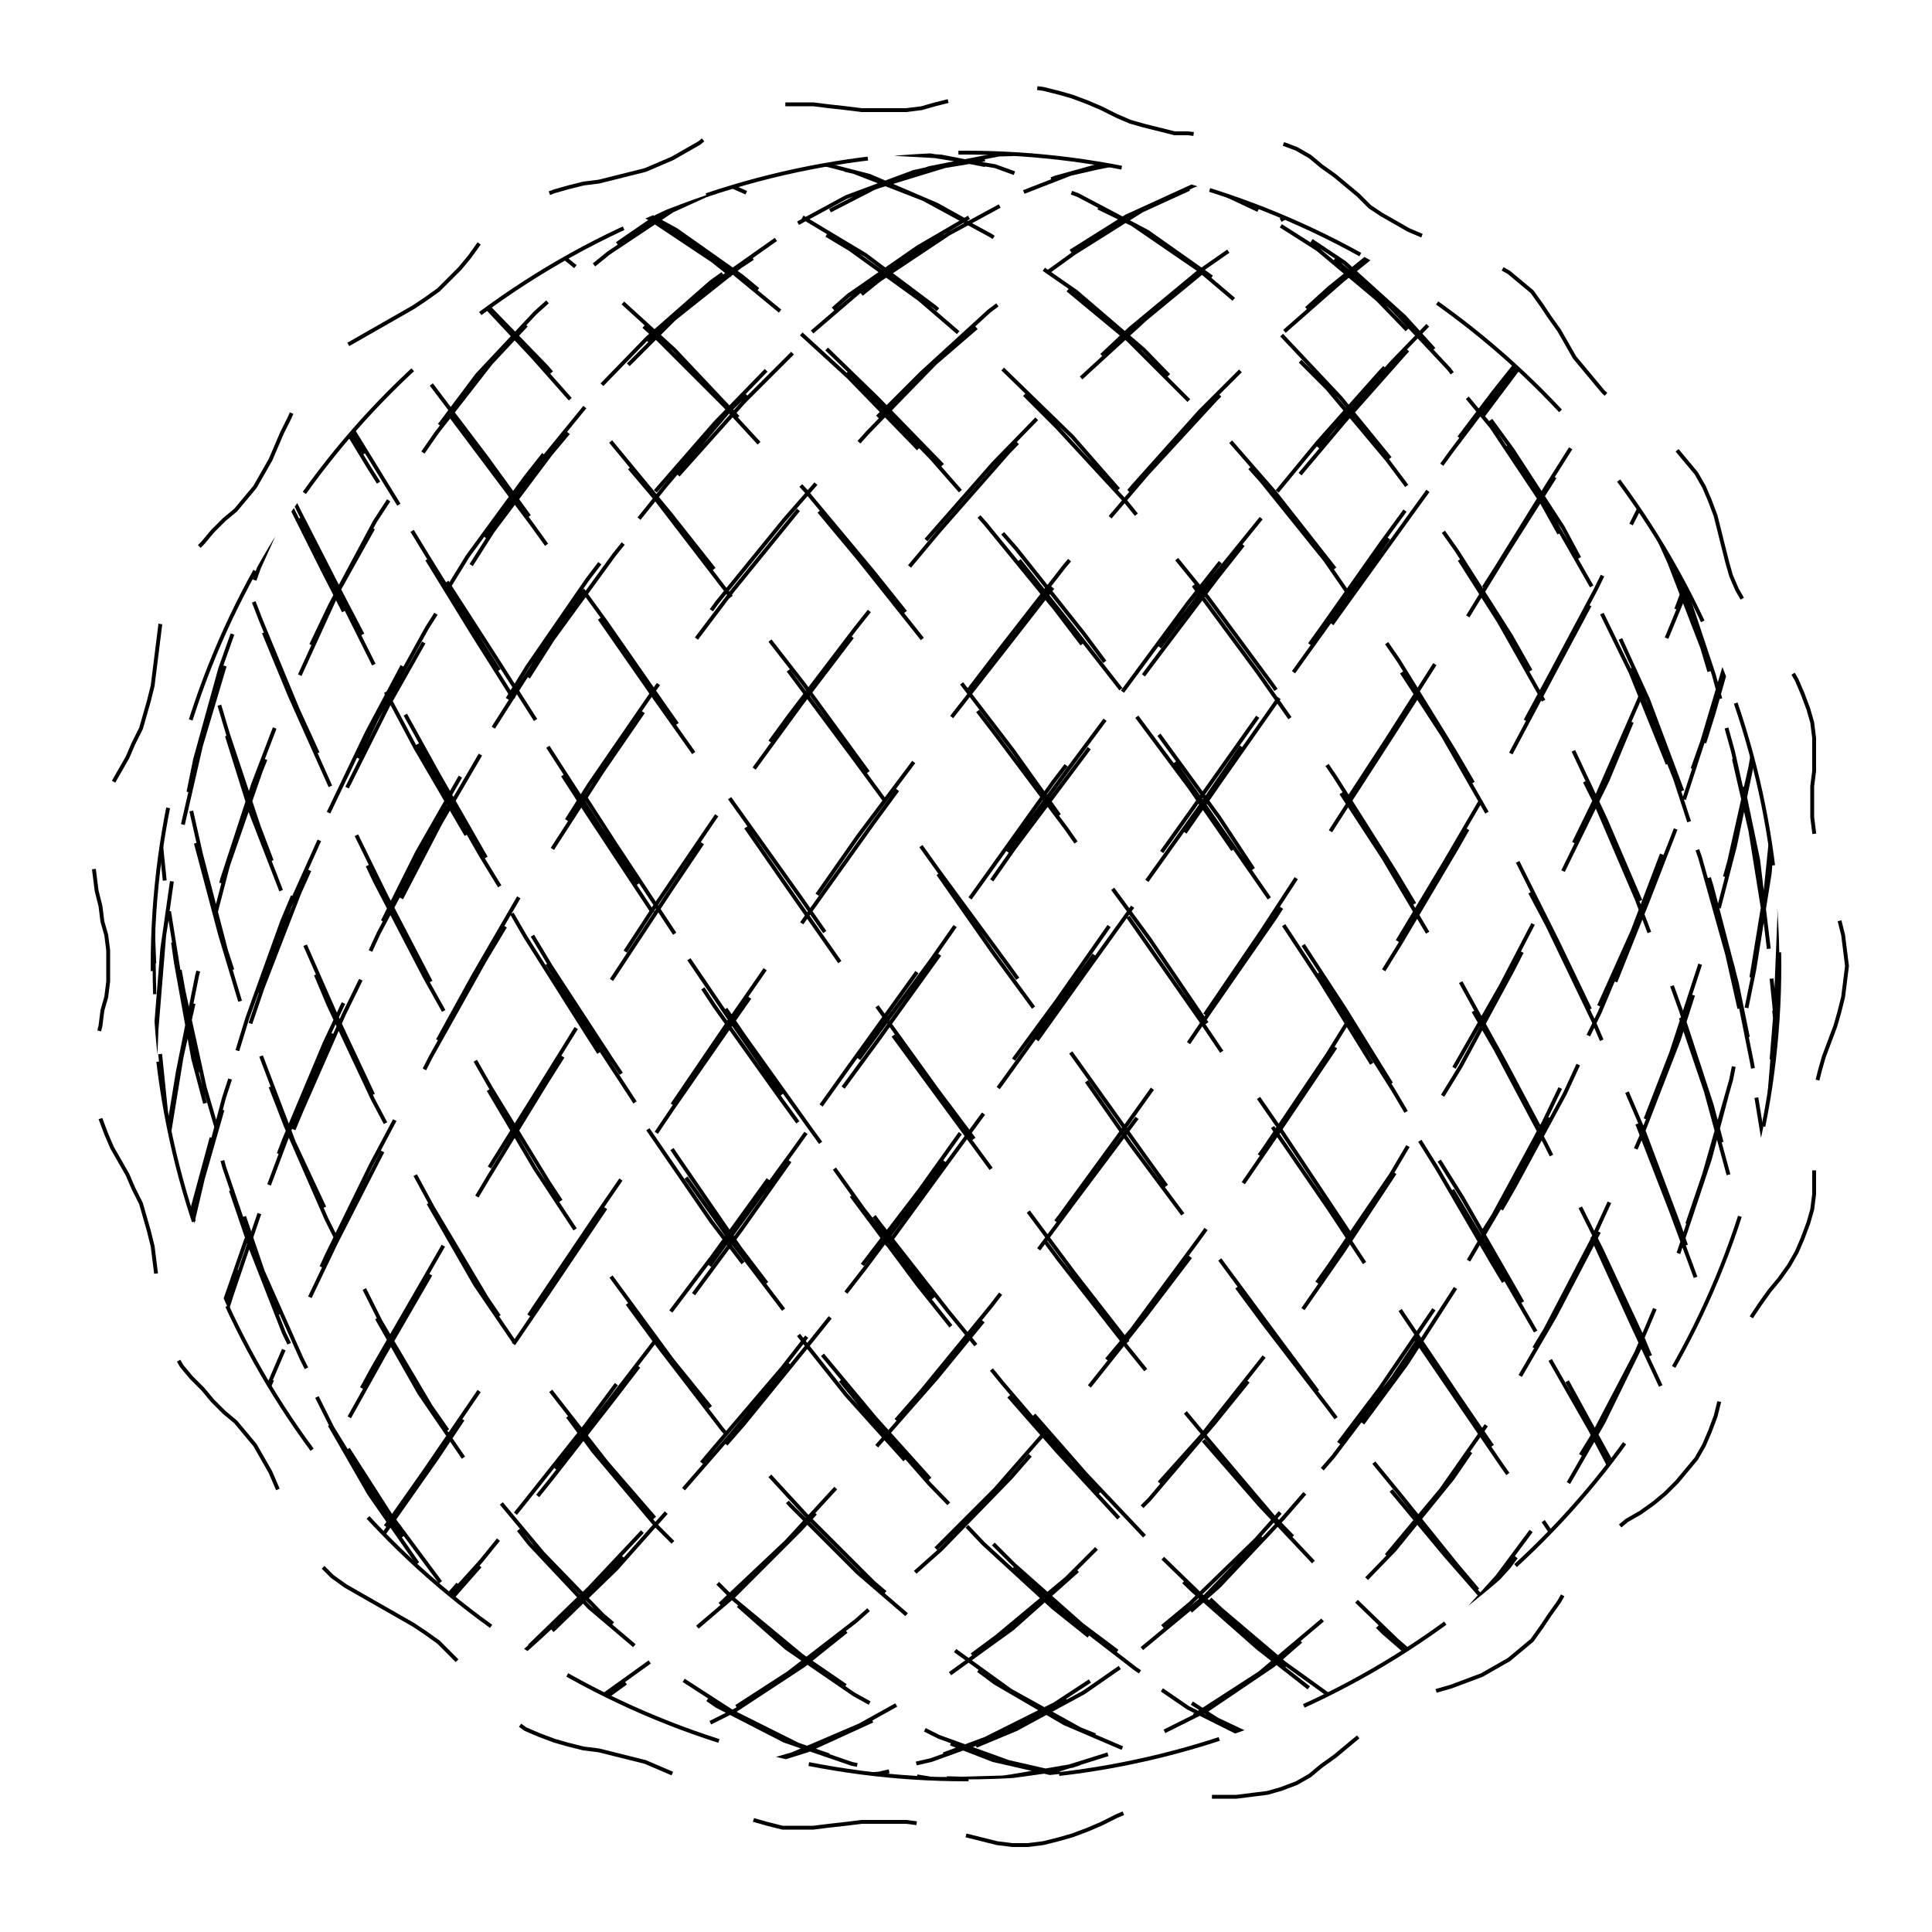 
<svg xmlns="http://www.w3.org/2000/svg" width="100%" height="100%" viewBox="0 0 1 1" preserveAspectRatio="xMidYMid meet">
<defs>
<clipPath id="c">
<circle cx="0.5" cy="0.5" r="0.421"></circle>
</clipPath>
</defs>
<rect x="0" y="0" width="1" height="1" fill="white"></rect>
<polyline points="0.5 0.95,0.508 0.952,0.516 0.954,0.524 0.955,0.532 0.955,0.54 0.954,0.548 0.952,0.555 0.95,0.563 0.947,0.57 0.944,0.578 0.94,0.585 0.937,0.592 0.935,0.6 0.933,0.608 0.931,0.615 0.931,0.623 0.93,0.631 0.93,0.64 0.93,0.648 0.929,0.656 0.928,0.663 0.926,0.671 0.923,0.678 0.919,0.684 0.914,0.691 0.909,0.697 0.904,0.703 0.899,0.709 0.893,0.715 0.889,0.722 0.885,0.729 0.881,0.736 0.878,0.744 0.875,0.751 0.873,0.759 0.87,0.767 0.867,0.774 0.863,0.781 0.859,0.787 0.854,0.793 0.849,0.798 0.842,0.802 0.836,0.807 0.829,0.811 0.822,0.815 0.815,0.82 0.809,0.825 0.803,0.83 0.797,0.836 0.792,0.842 0.787,0.849 0.783,0.856 0.778,0.862 0.773,0.868 0.767,0.873 0.761,0.878 0.755,0.882 0.748,0.885 0.741,0.888 0.733,0.89 0.725,0.892 0.717,0.894 0.709,0.896 0.702,0.899 0.695,0.903 0.688,0.907 0.681,0.911 0.675,0.916 0.668,0.921 0.662,0.926 0.655,0.93 0.648,0.933 0.641,0.936 0.633,0.938 0.626,0.939 0.618,0.939 0.609,0.939 0.601,0.938 0.593,0.938 0.585,0.938 0.577,0.939 0.569,0.94 0.562,0.942 0.554,0.944 0.547,0.947 0.539,0.95 0.531,0.952 0.524,0.954 0.516,0.955 0.508,0.956 0.5,0.955 0.492,0.954 0.484,0.952 0.476,0.95 0.469,0.947 0.461,0.944 0.453,0.942 0.446,0.94 0.438,0.939 0.431,0.938 0.423,0.938 0.415,0.938 0.407,0.939 0.399,0.939 0.391,0.939 0.382,0.938 0.374,0.936 0.367,0.933 0.359,0.93 0.352,0.926 0.345,0.921 0.338,0.916 0.332,0.911 0.325,0.907 0.319,0.903 0.312,0.899 0.305,0.896 0.298,0.894 0.291,0.892 0.283,0.89 0.275,0.888 0.267,0.885 0.259,0.882 0.252,0.878 0.245,0.873 0.239,0.868 0.233,0.862 0.227,0.856 0.222,0.849 0.217,0.842 0.213,0.836 0.208,0.83 0.203,0.825 0.197,0.82 0.191,0.815 0.185,0.811 0.178,0.807 0.171,0.802 0.164,0.798 0.158,0.793 0.151,0.787 0.146,0.781 0.141,0.774 0.137,0.767 0.133,0.759 0.13,0.751 0.127,0.744 0.125,0.736 0.122,0.729 0.119,0.722 0.115,0.715 0.111,0.709 0.107,0.703 0.101,0.697 0.096,0.691 0.091,0.684 0.086,0.678 0.081,0.671 0.077,0.663 0.074,0.656 0.072,0.648 0.071,0.64 0.07,0.631 0.07,0.623 0.07,0.615 0.069,0.608 0.069,0.6 0.067,0.592 0.065,0.585 0.063,0.578 0.06,0.57 0.056,0.563 0.053,0.555 0.05,0.548 0.048,0.54 0.046,0.532 0.045,0.524 0.045,0.516 0.046,0.508 0.048,0.5 0.05,0.492 0.052,0.484 0.054,0.477 0.056,0.469 0.057,0.461 0.057,0.453 0.057,0.446 0.057,0.438 0.056,0.429 0.055,0.421 0.054,0.413 0.054,0.405 0.054,0.397 0.056,0.39 0.058,0.382 0.061,0.375 0.065,0.368 0.069,0.362 0.074,0.355 0.078,0.348 0.082,0.341 0.085,0.334 0.088,0.326 0.09,0.318 0.092,0.31 0.094,0.302 0.095,0.294 0.097,0.287 0.099,0.279 0.102,0.272 0.105,0.265 0.11,0.259 0.115,0.253 0.12,0.248 0.126,0.243 0.133,0.238 0.139,0.232 0.145,0.227 0.15,0.22 0.155,0.214 0.159,0.207 0.163,0.2 0.167,0.193 0.171,0.186 0.175,0.179 0.179,0.172 0.184,0.167 0.189,0.161 0.195,0.157 0.202,0.153 0.209,0.15 0.216,0.146 0.224,0.143 0.231,0.14 0.238,0.136 0.245,0.132 0.252,0.127 0.258,0.122 0.264,0.116 0.269,0.11 0.275,0.105 0.281,0.099 0.287,0.094 0.293,0.09 0.3,0.087 0.307,0.085 0.315,0.083 0.323,0.082 0.331,0.081 0.339,0.08 0.347,0.079 0.355,0.077 0.363,0.075 0.37,0.073 0.377,0.069 0.385,0.066 0.392,0.062 0.399,0.058 0.406,0.055 0.413,0.052 0.421,0.05 0.429,0.049 0.437,0.048 0.445,0.049 0.453,0.05 0.461,0.052 0.469,0.053 0.477,0.055 0.484,0.056 0.492,0.056 0.5,0.056 0.508,0.055 0.516,0.053 0.523,0.052 0.531,0.05 0.539,0.049 0.547,0.048 0.555,0.049 0.563,0.05 0.571,0.052 0.579,0.055 0.587,0.058 0.594,0.062 0.601,0.066 0.608,0.069 0.615,0.073 0.623,0.075 0.63,0.077 0.637,0.079 0.645,0.08 0.653,0.081 0.661,0.082 0.669,0.083 0.677,0.085 0.685,0.087 0.693,0.09 0.7,0.094 0.707,0.099 0.713,0.105 0.719,0.11 0.725,0.116 0.731,0.122 0.736,0.127 0.742,0.132 0.748,0.136 0.755,0.14 0.762,0.143 0.769,0.146 0.776,0.15 0.784,0.153 0.791,0.157 0.798,0.161 0.805,0.167 0.811,0.172 0.816,0.179 0.821,0.186 0.825,0.193 0.829,0.2 0.833,0.207 0.837,0.214 0.841,0.22 0.845,0.227 0.85,0.232 0.855,0.238 0.861,0.243 0.867,0.248 0.874,0.253 0.88,0.259 0.885,0.265 0.89,0.272 0.895,0.279 0.898,0.287 0.901,0.294 0.903,0.302 0.905,0.31 0.906,0.318 0.908,0.326 0.91,0.334 0.912,0.341 0.915,0.348 0.918,0.355 0.922,0.362 0.926,0.368 0.931,0.375 0.935,0.382 0.939,0.39 0.942,0.397 0.944,0.405 0.946,0.413 0.946,0.421 0.946,0.429 0.945,0.438 0.944,0.446 0.943,0.453 0.943,0.461 0.943,0.469 0.943,0.477 0.944,0.484 0.946,0.492 0.948,0.5 0.95" stroke-width="0.002" stroke-dasharray="0.085 0.047" stroke="#000" fill="none"></polyline>
<circle cx="0.5" cy="0.5" r="0.421" stroke-width="0.002" stroke-dasharray="0.085 0.047" stroke="#000" fill="none"></circle>
<polyline points="0.921 0.921,0.92 0.918,0.915 0.909,0.908 0.895,0.897 0.875,0.884 0.85,0.868 0.82,0.849 0.785,0.828 0.747,0.804 0.705,0.778 0.66,0.75 0.613,0.721 0.564,0.69 0.515,0.657 0.465,0.623 0.416,0.589 0.368,0.553 0.322,0.518 0.278,0.482 0.237,0.446 0.2,0.411 0.167,0.377 0.139,0.343 0.116,0.31 0.098,0.279 0.086,0.249 0.08,0.222 0.079,0.196 0.085,0.172 0.096,0.151 0.113,0.132 0.135,0.116 0.162,0.103 0.194,0.092 0.23,0.085 0.27,0.08 0.313,0.079 0.359,0.08 0.407,0.085 0.456,0.093 0.506,0.103 0.555,0.116 0.604,0.132 0.651,0.151 0.697,0.172 0.739,0.196 0.778,0.222 0.814,0.25 0.845,0.279 0.871,0.311 0.892,0.343 0.907,0.377 0.917,0.412 0.921,0.447 0.919,0.482 0.911,0.518 0.898,0.554 0.879,0.589 0.855,0.624 0.826,0.657 0.792,0.69 0.754,0.721 0.713,0.751 0.668,0.778 0.622,0.804 0.573,0.828 0.524,0.849 0.474,0.868 0.425,0.884 0.376,0.897 0.33,0.908 0.286,0.915 0.244,0.92 0.207,0.921 0.173,0.92 0.144,0.915 0.12,0.907 0.101,0.897 0.088,0.884 0.081,0.867 0.079,0.849 0.083,0.827 0.093,0.804 0.109,0.778 0.13,0.75 0.157,0.72 0.188,0.689 0.223,0.657 0.263,0.623 0.305,0.588 0.351,0.553 0.398,0.517 0.447,0.482 0.497,0.446 0.546,0.411 0.595,0.376 0.643,0.343 0.689,0.31 0.732,0.279 0.771,0.249 0.808,0.221 0.839,0.196 0.866,0.172 0.888,0.151 0.905,0.132 0.916,0.116 0.921,0.103 0.92,0.092 0.913,0.085 0.901,0.08 0.883,0.079 0.86,0.08 0.831,0.085 0.798,0.093 0.761,0.103 0.72,0.116 0.677,0.133 0.63,0.151 0.582,0.173 0.533,0.196 0.483,0.222 0.434,0.25 0.385,0.28 0.338,0.311 0.293,0.344 0.252,0.377 0.213,0.412 0.179,0.447 0.149,0.483 0.124,0.518 0.104,0.554 0.09,0.589 0.082,0.624 0.079,0.658 0.082,0.69 0.091,0.721 0.106,0.751 0.126,0.779 0.151,0.804 0.182,0.828 0.216,0.849 0.255,0.868 0.297,0.884 0.342,0.897 0.389,0.908 0.438,0.915 0.487,0.92 0.537,0.921 0.586,0.92 0.634,0.915 0.68,0.907 0.724,0.897 0.764,0.883 0.801,0.867 0.834,0.849 0.862,0.827 0.885,0.804 0.902,0.778 0.914,0.75 0.92,0.72 0.921,0.689 0.915,0.656 0.904,0.623 0.887,0.588 0.864,0.553 0.837,0.517 0.805,0.481 0.768,0.446 0.728,0.411 0.685,0.376 0.639,0.342 0.591,0.31 0.542,0.279 0.492,0.249 0.443,0.221 0.394,0.195 0.347,0.172 0.301,0.151 0.259,0.132 0.22,0.116 0.185,0.103 0.154,0.092 0.128,0.085 0.108,0.08 0.092,0.079 0.083,0.08 0.079,0.085 0.081,0.093 0.089,0.103 0.103,0.117 0.122,0.133 0.146,0.152 0.176,0.173 0.21,0.197 0.248,0.222 0.289,0.25 0.334,0.28 0.381,0.311 0.429,0.344 0.478,0.378 0.528,0.412 0.577,0.447 0.626,0.483 0.672,0.519 0.716,0.554 0.757,0.59 0.795,0.624 0.828,0.658 0.857,0.69 0.881,0.722 0.899,0.751 0.912,0.779 0.92,0.805 0.921,0.828 0.916,0.849 0.906,0.868 0.89,0.884 0.869,0.897 0.842,0.908 0.811,0.915 0.775,0.92 0.736,0.921 0.693,0.92 0.647,0.915 0.6,0.907 0.551,0.897 0.501,0.883 0.452,0.867 0.403,0.848 0.355,0.827 0.309,0.803 0.267,0.777 0.227,0.75 0.191,0.72 0.159,0.689 0.133,0.656 0.111,0.622 0.095,0.588 0.084,0.552 0.079,0.517 0.08,0.481 0.087,0.445 0.1,0.41 0.118,0.376 0.142,0.342 0.17,0.309 0.203,0.278 0.241,0.249 0.281,0.221 0.325,0.195 0.372,0.172 0.42,0.15 0.469,0.132 0.519,0.116 0.568,0.103 0.617,0.092 0.664,0.085 0.708,0.08 0.75,0.079 0.788,0.08 0.822,0.085 0.852,0.093 0.877,0.103 0.896,0.117 0.91,0.133 0.919,0.152 0.921,0.173 0.918,0.197 0.908,0.223 0.893,0.251 0.873,0.28 0.847,0.312 0.817,0.344 0.782,0.378 0.743,0.413 0.701,0.448 0.656,0.483 0.609,0.519 0.56,0.555 0.51,0.59 0.461,0.625 0.412,0.658 0.364,0.691 0.318,0.722 0.274,0.751 0.234,0.779 0.197,0.805 0.165,0.828 0.137,0.85 0.114,0.868 0.097,0.884 0.086,0.898 0.08,0.908 0.08,0.915 0.085,0.92 0.097,0.921 0.114,0.919 0.137,0.915 0.165,0.907 0.197,0.897 0.233,0.883 0.274,0.867 0.317,0.848 0.363,0.827 0.411,0.803 0.46,0.777 0.51,0.749 0.559,0.72 0.608,0.688 0.655,0.656 0.7,0.622 0.743,0.587 0.782,0.552 0.817,0.516 0.847,0.481 0.873,0.445 0.893,0.41 0.908,0.375 0.918,0.342 0.921,0.309 0.919,0.278 0.911,0.248 0.897,0.221 0.877,0.195 0.852,0.171 0.823,0.15 0.789,0.132 0.75,0.116 0.709,0.102 0.664,0.092 0.617,0.085 0.569,0.08 0.52,0.079 0.47,0.081 0.42,0.085 0.372,0.093 0.326,0.103 0.282,0.117 0.241,0.133 0.204,0.152 0.17,0.173 0.142,0.197 0.118,0.223 0.1,0.251 0.087,0.281 0.08,0.312 0.079,0.344 0.084,0.378 0.094,0.413 0.111,0.448 0.132,0.484 0.159,0.519 0.191,0.555 0.226,0.59 0.266,0.625 0.309,0.659 0.355,0.691 0.402,0.722 0.451,0.752 0.501,0.779 0.55,0.805 0.599,0.829 0.647,0.85 0.692,0.868 0.735,0.884 0.775,0.898 0.81,0.908 0.842,0.915 0.868,0.92 0.89,0.921 0.906,0.919 0.916,0.915 0.921,0.907 0.92,0.896 0.912,0.883 0.9,0.867 0.881,0.848 0.857,0.827 0.829,0.803 0.795,0.777 0.758,0.749 0.717,0.719 0.673,0.688 0.626,0.655 0.578,0.622 0.529,0.587 0.479,0.552 0.429,0.516 0.381,0.48 0.334,0.445 0.29,0.41 0.248,0.375 0.21,0.341 0.176,0.309 0.147,0.278 0.122,0.248 0.103,0.22 0.089,0.195 0.081,0.171 0.079,0.15 0.083,0.131 0.092,0.115 0.107,0.102 0.128,0.092 0.154,0.085 0.185,0.08 0.22,0.079 0.259,0.081 0.301,0.085 0.346,0.093 0.393,0.104 0.442,0.117 0.492,0.133 0.541,0.152 0.591,0.174 0.638,0.197 0.684,0.223 0.728,0.251 0.768,0.281 0.804,0.312 0.836,0.345 0.864,0.379 0.886,0.413 0.903,0.448 0.915,0.484 0.921,0.52 0.92,0.555 0.914,0.591 0.902,0.625 0.885,0.659 0.862,0.691 0.834,0.722 0.802,0.752 0.765,0.78 0.724,0.805 0.681,0.829 0.635,0.85 0.587,0.869 0.538,0.885 0.488,0.898 0.438,0.908 0.39,0.915 0.343,0.92 0.298,0.921 0.256,0.919 0.217,0.915 0.182,0.907 0.152,0.896 0.126,0.883 0.106,0.867 0.091,0.848 0.082,0.826 0.079,0.803 0.082,0.777 0.09,0.749 0.104,0.719 0.124,0.688 0.149,0.655 0.179,0.621 0.213,0.587 0.251,0.551 0.293,0.516 0.338,0.48 0.385,0.444 0.433,0.409 0.483,0.375 0.532,0.341 0.582,0.308 0.63,0.277 0.676,0.248 0.72,0.22 0.761,0.194 0.798,0.171 0.831,0.15 0.859,0.131 0.883,0.115 0.901,0.102 0.913,0.092 0.92,0.085 0.921,0.08 0.916,0.079 0.905,0.081 0.888,0.085 0.867,0.093 0.84,0.104 0.808,0.117 0.772,0.133 0.732,0.152 0.689,0.174 0.643,0.198 0.596,0.223 0.547,0.251 0.497,0.281 0.447,0.312 0.399,0.345 0.351,0.379 0.306,0.414 0.263,0.449 0.224,0.484 0.188,0.52 0.157,0.556 0.131,0.591 0.109,0.626 0.093,0.659 0.083,0.692 0.079,0.723 0.081,0.752 0.088,0.78 0.101,0.806 0.12,0.829 0.144,0.85 0.173,0.869 0.206,0.885 0.244,0.898 0.285,0.908 0.329,0.915 0.376,0.92 0.424,0.921 0.474,0.919 0.523,0.915 0.573,0.907 0.621,0.896 0.668,0.883 0.712,0.866 0.754,0.848 0.791,0.826 0.825,0.802 0.854,0.776 0.879,0.748 0.898,0.719 0.911,0.687 0.919,0.655 0.921,0.621 0.917,0.586 0.907,0.551 0.892,0.515 0.871,0.48 0.845,0.444 0.814,0.409 0.779,0.374 0.74,0.341 0.697,0.308 0.652,0.277 0.605,0.248 0.556,0.22 0.506,0.194 0.456,0.171 0.407,0.15 0.36,0.131 0.314,0.115 0.271,0.102 0.231,0.092 0.194,0.085 0.162,0.08 0.135,0.079 0.113,0.081 0.096,0.085 0.085,0.093 0.079,0.104 0.08,0.117 0.086,0.134 0.098,0.153 0.116,0.174 0.139,0.198 0.167,0.224 0.2,0.252 0.237,0.281 0.277,0.313 0.321,0.345 0.367,0.379 0.415,0.414 0.464,0.449 0.514,0.485 0.564,0.521 0.612,0.556 0.659,0.591 0.704,0.626 0.746,0.659 0.785,0.692 0.819,0.723 0.849,0.753 0.875,0.78 0.895,0.806 0.909,0.829 0.918,0.85 0.921,0.869 0.918,0.885 0.91,0.898 0.895,0.908 0.875,0.916 0.85,0.92 0.82,0.921 0.786,0.919 0.747,0.915 0.705,0.907 0.66,0.896 0.613,0.883 0.565,0.866 0.515,0.847 0.465,0.826 0.416,0.802 0.368,0.776 0.322,0.748 0.278,0.718 0.238,0.687 0.201,0.654 0.168,0.621 0.14,0.586 0.116,0.551 0.099,0.515 0.086,0.479 0.08,0.444 0.079,0.409 0.085,0.374 0.096,0.34 0.112,0.308 0.134,0.277 0.162,0.247 0.194,0.22 0.23,0.194 0.27,0.171 0.313,0.149 0.359,0.131 0.406,0.115 0.455,0.102 0.505,0.092 0.555,0.084 0.604,0.08 0.651,0.079 0.696,0.081 0.739,0.085 0.778,0.093 0.813,0.104 0.844,0.117 0.871,0.134 0.892,0.153 0.907,0.174 0.917,0.198 0.921,0.224 0.919,0.252 0.912,0.282 0.898,0.313 0.879,0.346 0.855,0.38 0.826,0.414 0.792,0.449 0.754,0.485 0.713,0.521 0.669,0.556 0.622,0.592 0.574,0.626 0.524,0.66 0.475,0.692 0.425,0.723 0.377,0.753 0.33,0.78 0.286,0.806 0.245,0.83 0.207,0.851 0.173,0.869 0.144,0.885 0.12,0.898 0.101,0.908 0.088,0.916 0.081,0.92 0.079,0.921 0.083,0.919 0.093,0.915 0.109,0.907 0.13,0.896 0.156,0.882 0.187,0.866 0.223,0.847 0.262,0.826 0.305,0.802 0.35,0.776 0.398,0.748 0.446,0.718 0.496,0.687 0.546,0.654 0.595,0.62 0.642,0.586 0.688,0.55 0.731,0.515 0.771,0.479 0.807,0.443 0.839,0.408 0.866,0.374 0.888,0.34 0.905,0.308 0.916,0.277 0.921,0.247 0.92,0.219 0.913,0.194 0.901,0.17 0.883,0.149 0.86,0.131 0.832,0.115 0.799,0.102 0.762,0.092 0.721,0.084 0.677,0.08 0.631,0.079 0.583,0.081 0.533,0.085 0.484,0.093 0.434,0.104 0.386,0.118 0.339,0.134 0.294,0.153 0.252,0.174 0.214,0.198 0.179,0.224 0.149,0.252 0.124,0.282 0.104,0.313 0.09,0.346 0.082,0.38 0.079,0.415 0.082,0.45 0.091,0.485 0.106,0.521 0.126,0.557 0.151,0.592 0.181,0.626 0.216,0.66 0.255,0.693 0.297,0.724 0.342,0.753 0.389,0.781 0.437,0.806 0.487,0.83 0.537,0.851 0.586,0.869 0.634,0.885 0.68,0.898 0.724,0.908 0.764,0.916 0.801,0.92 0.834,0.921 0.862,0.919 0.884,0.914 0.902,0.907 0.914,0.896 0.92,0.882 0.921,0.866 0.915,0.847 0.904,0.825 0.887,0.802 0.864,0.776 0.837,0.748 0.805,0.718 0.769,0.687 0.728,0.654 0.685,0.62 0.639,0.585 0.592,0.55 0.542,0.514 0.493,0.479 0.443,0.443 0.394,0.408 0.347,0.373 0.302,0.34 0.259,0.307 0.22,0.276 0.185,0.247 0.154,0.219 0.128,0.194 0.108,0.17 0.092,0.149 0.083,0.131 0.079,0.115 0.081,0.102 0.089,0.092 0.103,0.084 0.122,0.08 0.146,0.079 0.176,0.081 0.209,0.086 0.247,0.093 0.289,0.104 0.333,0.118 0.38,0.134 0.428,0.153 0.478,0.175 0.528,0.198 0.577,0.224 0.625,0.252 0.672,0.282 0.716,0.314 0.757,0.346 0.794,0.38 0.828,0.415 0.857,0.45 0.881,0.486 0.899,0.522 0.912,0.557 0.92,0.592 0.921,0.627 0.916,0.66 0.906,0.693 0.89,0.724 0.869,0.753 0.842,0.781 0.811,0.807 0.776,0.83 0.736,0.851 0.693,0.869 0.648,0.885 0.6,0.898 0.551,0.908 0.502,0.916 0.452,0.92 0.403,0.921 0.356,0.919 0.31,0.914 0.267,0.907 0.227,0.896 0.191,0.882 0.16,0.866 0.133,0.847 0.111,0.825 0.095,0.801 0.084,0.775 0.079,0.747 0.08,0.718 0.087,0.686 0.1,0.653 0.118,0.62 0.141,0.585 0.17,0.55 0.203,0.514 0.24,0.478 0.281,0.443 0.325,0.408 0.371,0.373 0.419,0.339 0.469,0.307 0.518,0.276 0.568,0.246 0.616,0.219 0.663,0.193 0.708,0.17 0.75,0.149 0.788,0.13 0.822,0.115 0.852,0.102 0.877,0.091 0.896,0.084 0.91,0.08 0.919,0.079 0.921,0.081 0.918,0.086 0.909,0.093 0.894,0.104 0.873,0.118 0.848,0.134 0.817,0.153 0.782,0.175 0.744,0.199 0.701,0.225 0.656,0.253 0.609,0.283 0.56,0.314 0.511,0.347 0.461,0.38 0.412,0.415 0.364,0.45 0.318,0.486 0.275,0.522 0.234,0.557 0.198,0.593 0.165,0.627 0.137,0.661 0.115,0.693 0.097,0.724 0.086,0.754 0.08,0.781 0.08,0.807 0.085,0.83 0.097,0.851 0.114,0.87 0.137,0.885 0.164,0.898 0.197,0.909 0.233,0.916 0.273,0.92 0.317,0.921 0.363,0.919 0.411,0.914 0.46,0.906 0.509,0.896 0.559,0.882 0.608,0.866 0.655,0.847 0.7,0.825 0.742,0.801 0.781,0.775 0.816,0.747 0.847,0.717 0.873,0.686 0.893,0.653 0.908,0.619 0.918,0.585 0.921,0.549 0.919,0.514 0.911,0.478 0.897,0.442 0.877,0.407 0.853,0.373 0.823,0.339 0.789,0.307 0.751,0.276 0.709,0.246 0.665,0.219 0.618,0.193 0.569,0.17 0.52,0.149 0.47,0.13 0.421,0.115 0.373,0.102 0.326,0.091 0.282,0.084 0.241,0.08 0.204,0.079 0.171,0.081 0.142,0.086 0.118,0.094 0.1,0.104 0.087,0.118 0.08,0.134 0.079,0.154 0.084,0.175 0.094,0.199 0.111,0.225 0.132,0.253 0.159,0.283 0.19,0.314 0.226,0.347 0.266,0.381 0.309,0.416 0.354,0.451 0.402,0.486 0.451,0.522 0.5,0.558 0.55,0.593 0.599,0.627 0.646,0.661 0.692,0.693 0.735,0.725 0.774,0.754 0.81,0.781 0.842,0.807 0.868,0.83 0.89,0.851 0.906,0.87 0.916,0.886 0.921,0.899 0.92,0.909 0.913,0.916 0.9,0.92 0.881,0.921 0.858,0.919 0.829,0.914 0.796,0.906 0.758,0.896 0.717,0.882 0.673,0.865 0.627,0.846 0.578,0.825 0.529,0.801 0.479,0.775 0.43,0.747 0.381,0.717 0.335,0.686 0.29,0.653 0.249,0.619 0.211,0.584 0.176,0.549 0.147,0.513 0.122,0.478 0.103,0.442 0.089,0.407 0.081,0.372 0.079,0.339 0.083,0.306 0.092,0.275 0.107,0.246 0.128,0.218 0.154,0.193 0.184,0.17 0.219,0.149 0.258,0.13 0.301,0.114 0.346,0.101 0.393,0.091 0.442,0.084 0.491,0.08 0.541,0.079 0.59,0.081 0.638,0.086 0.684,0.094 0.727,0.104 0.767,0.118 0.804,0.135 0.836,0.154 0.864,0.175 0.886,0.199 0.903,0.225 0.915,0.253 0.92,0.283 0.92,0.315 0.914,0.347 0.902,0.381 0.885,0.416 0.862,0.451 0.834,0.487 0.802,0.523 0.765,0.558 0.725,0.593 0.681,0.628 0.635,0.661 0.587,0.694 0.538,0.725 0.488,0.754 0.439,0.782 0.39,0.807 0.343,0.831 0.298,0.852 0.256,0.87 0.217,0.886 0.182,0.899 0.152,0.909 0.126,0.916 0.106,0.92 0.091,0.921 0.082,0.919 0.079,0.914 0.081,0.906 0.09,0.895 0.104,0.882 0.124,0.865 0.148,0.846 0.178,0.825 0.213,0.801 0.251,0.775 0.293,0.747 0.337,0.717 0.384,0.685 0.433,0.653 0.482,0.619 0.532,0.584 0.581,0.549 0.629,0.513 0.676,0.477 0.72,0.442 0.76,0.407 0.798,0.372 0.831,0.338 0.859,0.306 0.882,0.275 0.901,0.246 0.913,0.218 0.92,0.193 0.921,0.169 0.916,0.148 0.905,0.13 0.889,0.114 0.867,0.101 0.84,0.091 0.808,0.084 0.772,0.08 0.732,0.079 0.689,0.081 0.644,0.086 0.596,0.094 0.547,0.105 0.498,0.118 0.448,0.135 0.399,0.154 0.352,0.175 0.306,0.199 0.263,0.226 0.224,0.254 0.188,0.283 0.157,0.315 0.131,0.348 0.109,0.381 0.094,0.416 0.083,0.451 0.079,0.487 0.081,0.523 0.088,0.558 0.101,0.594 0.12,0.628 0.144,0.662 0.172,0.694 0.206,0.725 0.244,0.754 0.285,0.782 0.329,0.808 0.375,0.831 0.424,0.852 0.473,0.87 0.523,0.886 0.572,0.899 0.621,0.909 0.667,0.916 0.712,0.92 0.753,0.921 0.791,0.919 0.825,0.914 0.854,0.906 0.879,0.895 0.898,0.882 0.911,0.865 0.919,0.846 0.921,0.824 0.917,0.8 0.907,0.774 0.892,0.746 0.871,0.716 0.845,0.685 0.814,0.652 0.779,0.618 0.74,0.584 0.698,0.548 0.652,0.513 0.605,0.477 0.556,0.441 0.507,0.406 0.457,0.372 0.408,0.338 0.36,0.306 0.314,0.275 0.271,0.245 0.231,0.218 0.195,0.192 0.163,0.169 0.135,0.148 0.113,0.13 0.096,0.114 0.085,0.101 0.079,0.091 0.08,0.084 0.086,0.08 0.098,0.079 0.116,0.081 0.139,0.086 0.167,0.094 0.2,0.105 0.236,0.118 0.277,0.135 0.321,0.154 0.367,0.176 0.415,0.2 0.464,0.226 0.514,0.254 0.563,0.284 0.612,0.315 0.659,0.348 0.704,0.382 0.746,0.417 0.784,0.452 0.819,0.487 0.849,0.523 0.875,0.559 0.895,0.594 0.909,0.628 0.918,0.662 0.921,0.694 0.918,0.725 0.91,0.755 0.895,0.782 0.875,0.808 0.85,0.831 0.82,0.852 0.786,0.87 0.747,0.886 0.706,0.899 0.661,0.909 0.614,0.916 0.565,0.92 0.516,0.921 0.466,0.919 0.417,0.914 0.369,0.906 0.322,0.895 0.279,0.881 0.238,0.865 0.201,0.846 0.168,0.824 0.14,0.8 0.117,0.774 0.099,0.746 0.086,0.716 0.08,0.685 0.079,0.652 0.085,0.618 0.096,0.583 0.112,0.548 0.134,0.512 0.161,0.477 0.193,0.441 0.229,0.406 0.269,0.371 0.312,0.338 0.358,0.305 0.406,0.274 0.455,0.245 0.505,0.218 0.554,0.192 0.603,0.169 0.65,0.148 0.696,0.13 0.738,0.114 0.778,0.101 0.813,0.091 0.844,0.084 0.87,0.08 0.891,0.079 0.907,0.081 0.917,0.086 0.921,0.094 0.919,0.105 0.912,0.119 0.898,0.135 0.879,0.154 0.855,0.176 0.826,0.2 0.792,0.226 0.755,0.254 0.713,0.284 0.669,0.315 0.623,0.348 0.574,0.382 0.525,0.417 0.475,0.452 0.426,0.488 0.377,0.524 0.331,0.559 0.286,0.594 0.245,0.629 0.207,0.662 0.174,0.695 0.145,0.726 0.12,0.755 0.102,0.783 0.088,0.808 0.081,0.831 0.079,0.852 0.083,0.87 0.093,0.886 0.109,0.899 0.13,0.909 0.156,0.916 0.187,0.92 0.222,0.921 0.262,0.919 0.304,0.914 0.35,0.906 0.397,0.895 0.446,0.881 0.496,0.865 0.545,0.846 0.594,0.824 0.642,0.8 0.688,0.774 0.731,0.746 0.771,0.716 0.807,0.684 0.839,0.652 0.866,0.618 0.888,0.583 0.905,0.548 0.916,0.512 0.921,0.476 0.92,0.441 0.913,0.406 0.901,0.371 0.883,0.338 0.86,0.305 0.832,0.274 0.799,0.245 0.762,0.217 0.721,0.192 0.677,0.169 0.631,0.148 0.583,0.129 0.534,0.114 0.484,0.101 0.435,0.091 0.386,0.084 0.339,0.08 0.294,0.079 0.252,0.081 0.214,0.086 0.18,0.094 0.15,0.105 0.125,0.119 0.105,0.135 0.09,0.154 0.082,0.176 0.079,0.2 0.082,0.226 0.091,0.254 0.105,0.284 0.126,0.316 0.151,0.349 0.181,0.382 0.216,0.417 0.254,0.452 0.296,0.488 0.341,0.524 0.388,0.559 0.437,0.595 0.486,0.629 0.536,0.663 0.585,0.695 0.633,0.726 0.68,0.755 0.723,0.783 0.764,0.808 0.801,0.831 0.833,0.852 0.861,0.871 0.884,0.886 0.902,0.899 0.914,0.909 0.92,0.916 0.921,0.92 0.915,0.921 0.904,0.919 0.887,0.914 0.865,0.906 0.837,0.895 0.805,0.881 0.769,0.865 0.729,0.845 0.686,0.824 0.64,0.8 0.592,0.774 0.543,0.745 0.493,0.716 0.444,0.684 0.395,0.651 0.348,0.617 0.302,0.583 0.26,0.547 0.221,0.512 0.186,0.476 0.155,0.44 0.129,0.405 0.108,0.371 0.093,0.337 0.083,0.305 0.079,0.274 0.081,0.245 0.089,0.217 0.102,0.192 0.121,0.168 0.146,0.148 0.175,0.129 0.209,0.114 0.247,0.101 0.288,0.091 0.333,0.084 0.38,0.08 0.428,0.079 0.477,0.081 0.527,0.086 0.576,0.094 0.625,0.105 0.671,0.119 0.715,0.135 0.757,0.155 0.794,0.176 0.828,0.2 0.857,0.227 0.88,0.255 0.899,0.285 0.912,0.316 0.919,0.349 0.921,0.383 0.917,0.418 0.906,0.453 0.89,0.488 0.869,0.524 0.843,0.56 0.811,0.595 0.776,0.629 0.736,0.663 0.694,0.695 0.648,0.726 0.601,0.756 0.552,0.783 0.502,0.808 0.453,0.832 0.404,0.852 0.356,0.871 0.31,0.886 0.267,0.899 0.228,0.909 0.192,0.916 0.16,0.92 0.133,0.921 0.111,0.919 0.095,0.914 0.084,0.906 0.079,0.895 0.08,0.881 0.087,0.864 0.099,0.845 0.118,0.824 0.141,0.8 0.169,0.773 0.203,0.745 0.24,0.715 0.281,0.684 0.325,0.651 0.371,0.617 0.419,0.582 0.468,0.547 0.518,0.511 0.567,0.476 0.616,0.44 0.663,0.405 0.708,0.37 0.749,0.337 0.788,0.305 0.822,0.274 0.852,0.244 0.876,0.217 0.896,0.191 0.91,0.168 0.919,0.147 0.921,0.129 0.918,0.114 0.909,0.101 0.894,0.091 0.873,0.084 0.848,0.08 0.818,0.079 0.783,0.081 0.744,0.086 0.702,0.094 0.657,0.105 0.61,0.119 0.561,0.136 0.511,0.155 0.462,0.177 0.413,0.201 0.365,0.227 0.319,0.255 0.275,0.285 0.235,0.316 0.198,0.349 0.165,0.383 0.138,0.418 0.115,0.453 0.097,0.489 0.086,0.525 0.08,0.56 0.08,0.595 0.085,0.63 0.097,0.663 0.114,0.696 0.136,0.727 0.164,0.756 0.196,0.783 0.233,0.809 0.273,0.832 0.316,0.853 0.362,0.871 0.41,0.886 0.459,0.899 0.509,0.909 0.558,0.916 0.607,0.92 0.654,0.921 0.7,0.919 0.742,0.914 0.781,0.906 0.816,0.895 0.847,0.881 0.872,0.864 0.893,0.845 0.908,0.823 0.917,0.799 0.921,0.773 0.919,0.745 0.911,0.715 0.897,0.683 0.878,0.651 0.853,0.617 0.823,0.582 0.789,0.547 0.751,0.511 0.71,0.475 0.665,0.44 0.618,0.405 0.57,0.37 0.521,0.337 0.471,0.304 0.421,0.273 0.373,0.244 0.327,0.217 0.283,0.191 0.242,0.168 0.204,0.147 0.171,0.129 0.142,0.113 0.119,0.101 0.1,0.091 0.087,0.084 0.08,0.08 0.079,0.079 0.084,0.081 0.094,0.086 0.11,0.094 0.132,0.105 0.159,0.119 0.19,0.136 0.226,0.155 0.265,0.177 0.308,0.201 0.354,0.227 0.401,0.255 0.45,0.285 0.5,0.317 0.549,0.35 0.598,0.383 0.646,0.418 0.692,0.453 0.734,0.489 0.774,0.525 0.81,0.56 0.841,0.596 0.868,0.63 0.89,0.664 0.906,0.696 0.916,0.727 0.921,0.756 0.92,0.784 0.913,0.809 0.9,0.832 0.882,0.853 0.858,0.871 0.829,0.887 0.796,0.899 0.759,0.909 0.718,0.916 0.674,0.92 0.627,0.921 0.579,0.919 0.53,0.914 0.48,0.906 0.43,0.895 0.382,0.881 0.335,0.864 0.291,0.845 0.249,0.823 0.211,0.799 0.177,0.773 0.147,0.745 0.123,0.715 0.103,0.683 0.089,0.65 0.081,0.616 0.079,0.582 0.082,0.546 0.092,0.511 0.107,0.475 0.128,0.439 0.153,0.404 0.184,0.37 0.219,0.336 0.258,0.304 0.3,0.273 0.345,0.244 0.392,0.216 0.441,0.191 0.491,0.168 0.54,0.147 0.59,0.129 0.637,0.113 0.683,0.101 0.727,0.091 0.767,0.084 0.804,0.08 0.836,0.079 0.863,0.081 0.886,0.086 0.903,0.094 0.915,0.105 0.92,0.119 0.92,0.136 0.914,0.155 0.903,0.177 0.885,0.201 0.863,0.227 0.835,0.256 0.802,0.285 0.766,0.317 0.725,0.35 0.682,0.384 0.636,0.418 0.588,0.454 0.539,0.49 0.489,0.525 0.439,0.561 0.391,0.596 0.344,0.63 0.299,0.664 0.256,0.696 0.218,0.727 0.183,0.756 0.152,0.784 0.127,0.809 0.106,0.832 0.091,0.853 0.082,0.871 0.079,0.887 0.081,0.899 0.09,0.909 0.104,0.916 0.123,0.92 0.148,0.921 0.178,0.919 0.212,0.914 0.25,0.906 0.292,0.895 0.337,0.881 0.384,0.864 0.432,0.845 0.482,0.823 0.531,0.799 0.581,0.773 0.629,0.744 0.675,0.714 0.719,0.683 0.76,0.65 0.797,0.616 0.83,0.581 0.859,0.546 0.882,0.51 0.9,0.475 0.913,0.439 0.92,0.404 0.921,0.369 0.916,0.336 0.905,0.304 0.889,0.273 0.867,0.244 0.84,0.216 0.809,0.191 0.773,0.168 0.733,0.147 0.69,0.129 0.644,0.113 0.597,0.1 0.548,0.091 0.498,0.084 0.448,0.08 0.4,0.079 0.352,0.081 0.307,0.086 0.264,0.094 0.224,0.106 0.189,0.119 0.157,0.136 0.131,0.155 0.11,0.177 0.094,0.201 0.083,0.228 0.079,0.256 0.08,0.286 0.088,0.317 0.101,0.35 0.119,0.384 0.143,0.419 0.172,0.454 0.206,0.49 0.243,0.526 0.284,0.561 0.328,0.596 0.375,0.631 0.423,0.664 0.473,0.696 0.522,0.727 0.572,0.757 0.62,0.784 0.667,0.809 0.711,0.832 0.753,0.853 0.791,0.871 0.825,0.887 0.854,0.9 0.878,0.909 0.898,0.916 0.911,0.92 0.919,0.921 0.921,0.919 0.917,0.914 0.908,0.905 0.892,0.894 0.871,0.88 0.845,0.864 0.815,0.844 0.78,0.823 0.74,0.799 0.698,0.772 0.653,0.744 0.605,0.714 0.557,0.683 0.507,0.65 0.457,0.616 0.408,0.581 0.361,0.546 0.315,0.51 0.271,0.474 0.231,0.439 0.195,0.404 0.163,0.369 0.135,0.336 0.113,0.303 0.096,0.272 0.085,0.243 0.079,0.216 0.08,0.191 0.086,0.167 0.098,0.147 0.116,0.129 0.139,0.113 0.167,0.1 0.199,0.091 0.236,0.084 0.277,0.08 0.32,0.079 0.366,0.081 0.414,0.086 0.463,0.095 0.513,0.106 0.563,0.12 0.611,0.136 0.658,0.156 0.703,0.177 0.745,0.202 0.784,0.228 0.819,0.256 0.849,0.286 0.874,0.318 0.894,0.35 0.909,0.384 0.918,0.419 0.921,0.455 0.918,0.49 0.91,0.526 0.895,0.561 0.876,0.597 0.851,0.631 0.821,0.664 0.786,0.697 0.748,0.728 0.706,0.757 0.661,0.784 0.614,0.81 0.566,0.833 0.516,0.853 0.466,0.872 0.417,0.887 0.369,0.9 0.323,0.91 0.279,0.916 0.238,0.92 0.201,0.921 0.168,0.919 0.14,0.914 0.117,0.905 0.099,0.894 0.087,0.88 0.08,0.864 0.079,0.844 0.084,0.822 0.095,0.798 0.112,0.772 0.134,0.744 0.161,0.714 0.193,0.682 0.229,0.649 0.269,0.615 0.312,0.581 0.358,0.545 0.405,0.51 0.454,0.474 0.504,0.438 0.554,0.403 0.603,0.369 0.65,0.335 0.695,0.303 0.738,0.272 0.777,0.243 0.813,0.216 0.844,0.19 0.87,0.167 0.891,0.147 0.907,0.128 0.917,0.113 0.921,0.1 0.919,0.09 0.912,0.084 0.899,0.08 0.88,0.079 0.856,0.081 0.826,0.086 0.793,0.095 0.755,0.106 0.714,0.12 0.67,0.136 0.623,0.156 0.575,0.178 0.525,0.202 0.476,0.228 0.426,0.256 0.378,0.286 0.331,0.318 0.287,0.351 0.246,0.385 0.208,0.419 0.174,0.455 0.145,0.491 0.121,0.526 0.102,0.562 0.088,0.597 0.081,0.631 0.079,0.665 0.083,0.697 0.093,0.728 0.109,0.757 0.13,0.785 0.156,0.81 0.187,0.833 0.222,0.854 0.261,0.872 0.304,0.887 0.349,0.9 0.397,0.91 0.445,0.916 0.495,0.92 0.545,0.921 0.594,0.919 0.641,0.914 0.687,0.905 0.73,0.894 0.77,0.88 0.807,0.863 0.838,0.844 0.866,0.822 0.888,0.798 0.904,0.772 0.915,0.744 0.921,0.713 0.92,0.682 0.914,0.649 0.901,0.615 0.884,0.58 0.86,0.545 0.832,0.509 0.799,0.474 0.762,0.438 0.722,0.403 0.678,0.368 0.632,0.335 0.584,0.303 0.534,0.272 0.485,0.243 0.435,0.215 0.387,0.19 0.34,0.167 0.295,0.146 0.253,0.128 0.214,0.113 0.18,0.1 0.15,0.09 0.125,0.084 0.105,0.08 0.09,0.079 0.082,0.081 0.079,0.086 0.082,0.095 0.091,0.106 0.105,0.12 0.125,0.137 0.151,0.156 0.181,0.178 0.215,0.202 0.254,0.228 0.296,0.257 0.341,0.287 0.388,0.318 0.436,0.351 0.486,0.385 0.536,0.42 0.585,0.455 0.633,0.491 0.679,0.527 0.723,0.562 0.763,0.597 0.8,0.632 0.833,0.665 0.861,0.697 0.884,0.728 0.902,0.757 0.914,0.785 0.92,0.81 0.921,0.833 0.915,0.854 0.904,0.872 0.887,0.887 0.865,0.9 0.838,0.91 0.806,0.916 0.769,0.92 0.729,0.921 0.686,0.919 0.64,0.913 0.592,0.905 0.543,0.894 0.494,0.88 0.444,0.863 0.395,0.844 0.348,0.822 0.303,0.798 0.26,0.772 0.221,0.743 0.186,0.713 0.155,0.682 0.129,0.649 0.108,0.615 0.093,0.58 0.083,0.545 0.079,0.509 0.081,0.473 0.089,0.438 0.102,0.403 0.121,0.368 0.146,0.335 0.175,0.302 0.209,0.272 0.247,0.242 0.288,0.215 0.332,0.19 0.379,0.167 0.427,0.146 0.477,0.128 0.527,0.113 0.576,0.1 0.624,0.09 0.671,0.084 0.715,0.08 0.756,0.079 0.794,0.081 0.827,0.087 0.856,0.095 0.88,0.106 0.899,0.12 0.912,0.137 0.919,0.156 0.921,0.178 0.917,0.202 0.906,0.229 0.891,0.257 0.869,0.287 0.843,0.319 0.812,0.351 0.776,0.385 0.737,0.42 0.694,0.456 0.649,0.491 0.601,0.527 0.552,0.562 0.503,0.598 0.453,0.632 0.404,0.665 0.357,0.698 0.311,0.729 0.268,0.758 0.228,0.785 0.192,0.81 0.16,0.833 0.133,0.854 0.111,0.872 0.095,0.887 0.084,0.9 0.079,0.91 0.08,0.917 0.087,0.92 0.099,0.921 0.117,0.919 0.141" clip-path="url(#c)" stroke-width="0.002" stroke-dasharray="0.085 0.047" stroke="#000" fill="none"></polyline>
</svg>
